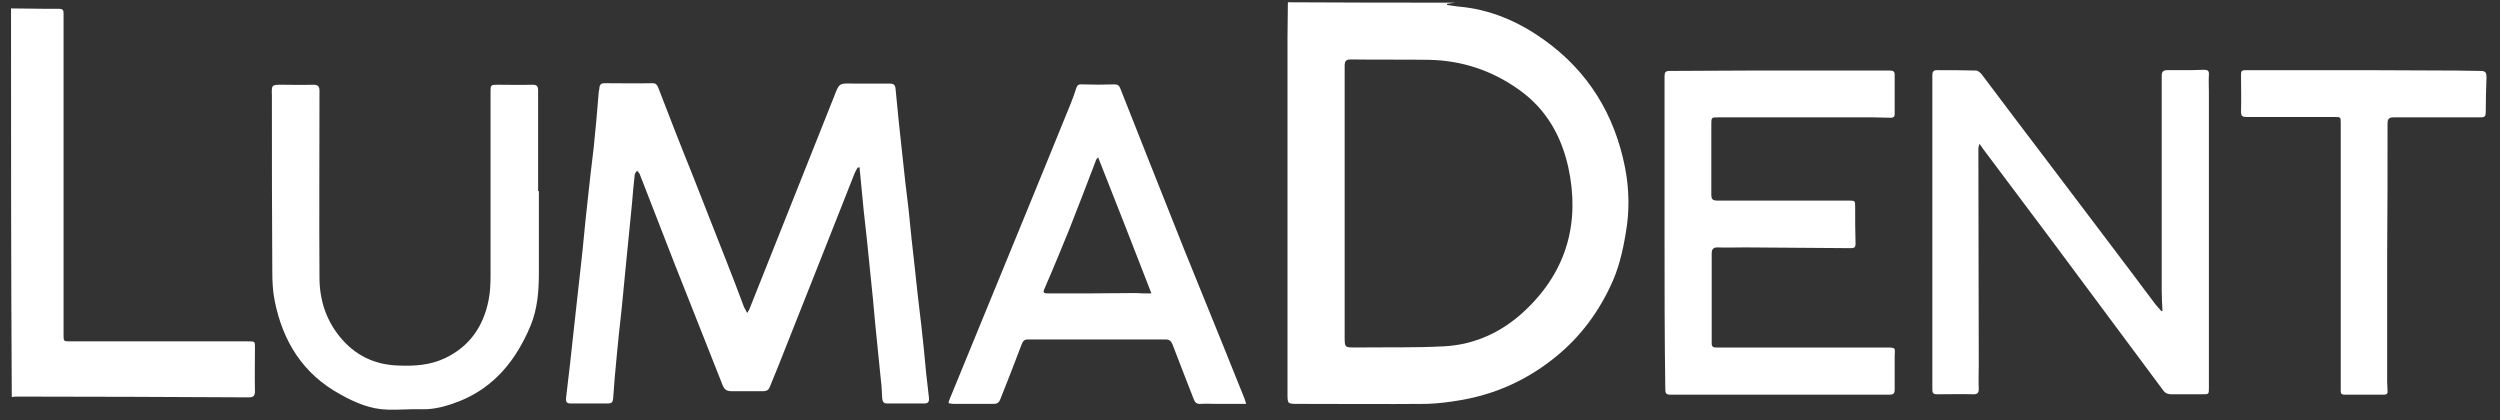 <svg width="125" height="21" viewBox="0 0 125 21" fill="none" xmlns="http://www.w3.org/2000/svg">
<rect x="0" y="0" width="125" height="21" fill="#333333" stroke="none"/>
<path d="M72.756 0.133C72.622 0.153 72.487 0.172 72.353 0.191C72.353 0.21 72.353 0.229 72.353 0.249C72.526 0.268 72.718 0.306 72.89 0.325C74.501 0.459 75.92 1.073 77.205 1.994C79.411 3.566 80.734 5.734 81.252 8.38C81.463 9.454 81.482 10.547 81.29 11.64C81.137 12.58 80.926 13.482 80.504 14.345C79.814 15.802 78.835 17.049 77.551 18.027C76.208 19.063 74.712 19.715 73.063 20.002C72.507 20.098 71.931 20.175 71.356 20.194C69.208 20.213 67.041 20.194 64.893 20.194C64.375 20.194 64.375 20.194 64.375 19.676C64.375 13.731 64.375 7.805 64.375 1.859C64.375 1.284 64.394 0.69 64.394 0.114C67.194 0.133 69.975 0.133 72.756 0.133ZM67.233 10.183C67.233 12.389 67.233 14.613 67.233 16.819C67.233 17.375 67.233 17.375 67.77 17.375C69.246 17.356 70.704 17.394 72.181 17.317C73.772 17.241 75.172 16.569 76.304 15.476C78.356 13.52 79.008 11.084 78.414 8.361C78.068 6.808 77.32 5.465 75.978 4.506C74.616 3.528 73.12 3.029 71.471 2.991C70.167 2.972 68.844 2.991 67.539 2.972C67.309 2.972 67.233 3.049 67.233 3.279C67.233 5.58 67.233 7.882 67.233 10.183Z" fill="white"/>
<path d="M0.551 0.421C1.126 0.421 1.721 0.44 2.296 0.44C2.526 0.44 2.737 0.44 2.967 0.44C3.102 0.44 3.178 0.498 3.178 0.632C3.178 0.881 3.178 1.131 3.178 1.38C3.178 6.5 3.178 11.621 3.178 16.742C3.178 17.068 3.178 17.068 3.523 17.068C6.496 17.068 9.45 17.068 12.422 17.068C12.748 17.068 12.748 17.068 12.748 17.375C12.748 18.103 12.729 18.832 12.748 19.561C12.748 19.81 12.652 19.868 12.441 19.868C8.567 19.849 4.674 19.829 0.8 19.829C0.723 19.829 0.666 19.849 0.589 19.849C0.551 13.366 0.551 6.884 0.551 0.421Z" fill="white"/>
<path d="M42.88 8.38C42.822 8.495 42.746 8.61 42.707 8.725C41.595 11.525 40.502 14.325 39.389 17.106C39.102 17.854 38.795 18.602 38.488 19.35C38.431 19.503 38.315 19.561 38.162 19.561C37.644 19.561 37.126 19.561 36.608 19.561C36.359 19.561 36.225 19.503 36.129 19.254C35.324 17.202 34.499 15.149 33.693 13.097C33.118 11.64 32.562 10.163 31.986 8.706C31.967 8.648 31.891 8.591 31.852 8.533C31.814 8.591 31.756 8.648 31.737 8.725C31.68 9.204 31.641 9.684 31.603 10.144C31.526 10.988 31.43 11.832 31.354 12.656C31.258 13.577 31.181 14.498 31.085 15.418C30.989 16.281 30.893 17.144 30.817 18.007C30.759 18.621 30.701 19.235 30.663 19.848C30.644 20.136 30.606 20.174 30.318 20.174C29.723 20.174 29.129 20.174 28.554 20.174C28.343 20.174 28.285 20.117 28.304 19.887C28.439 18.755 28.573 17.623 28.688 16.492C28.803 15.399 28.937 14.306 29.052 13.213C29.167 12.215 29.244 11.237 29.359 10.24C29.455 9.281 29.57 8.341 29.685 7.382C29.781 6.481 29.858 5.56 29.934 4.64C29.934 4.544 29.973 4.467 29.973 4.371C29.992 4.218 30.069 4.16 30.222 4.16C31.028 4.16 31.814 4.179 32.619 4.16C32.792 4.16 32.849 4.237 32.907 4.371C33.463 5.81 34.019 7.248 34.595 8.667C35.17 10.125 35.745 11.601 36.321 13.059C36.628 13.826 36.915 14.593 37.203 15.361C37.241 15.437 37.299 15.514 37.356 15.648C37.414 15.552 37.452 15.514 37.471 15.456C38.891 11.908 40.291 8.36 41.71 4.812C41.959 4.16 41.959 4.16 42.65 4.179C43.244 4.179 43.858 4.179 44.453 4.179C44.663 4.179 44.759 4.218 44.779 4.448C44.874 5.503 44.989 6.577 45.105 7.632C45.2 8.591 45.316 9.53 45.431 10.489C45.526 11.448 45.622 12.407 45.737 13.366C45.833 14.325 45.948 15.284 46.063 16.243C46.159 17.067 46.236 17.892 46.313 18.717C46.351 19.1 46.409 19.484 46.447 19.887C46.466 20.098 46.409 20.174 46.198 20.174C45.584 20.174 44.97 20.174 44.357 20.174C44.127 20.174 44.127 20.021 44.107 19.867C44.088 19.599 44.088 19.33 44.05 19.062C43.954 18.103 43.858 17.163 43.762 16.204C43.685 15.341 43.609 14.498 43.513 13.634C43.417 12.599 43.302 11.582 43.187 10.547C43.11 9.818 43.053 9.089 42.976 8.36C42.937 8.38 42.899 8.38 42.88 8.38Z" fill="white"/>
<path d="M108.124 15.533C108.105 15.188 108.086 14.862 108.086 14.517C108.086 11.678 108.086 8.821 108.086 5.982C108.086 5.254 108.086 4.525 108.086 3.796C108.086 3.585 108.163 3.508 108.354 3.508C108.585 3.508 108.795 3.508 109.026 3.508C109.409 3.508 109.812 3.508 110.196 3.489C110.368 3.489 110.464 3.528 110.445 3.739C110.426 4.026 110.445 4.333 110.445 4.621C110.445 9.55 110.445 14.459 110.445 19.388C110.445 19.714 110.445 19.714 110.119 19.714C109.601 19.714 109.083 19.714 108.565 19.714C108.393 19.714 108.258 19.657 108.163 19.522C106.302 17.029 104.461 14.536 102.601 12.043C101.489 10.566 100.376 9.07 99.264 7.593C99.168 7.478 99.091 7.344 98.976 7.191C98.938 7.306 98.919 7.363 98.919 7.421C98.919 11.026 98.938 14.651 98.938 18.257C98.938 18.659 98.919 19.062 98.938 19.446C98.938 19.657 98.861 19.714 98.669 19.714C98.056 19.695 97.461 19.714 96.847 19.714C96.656 19.714 96.617 19.637 96.617 19.484C96.617 14.248 96.617 8.993 96.617 3.758C96.617 3.585 96.675 3.508 96.847 3.508C97.499 3.508 98.151 3.508 98.803 3.528C98.899 3.528 98.995 3.624 99.072 3.7C100.242 5.254 101.412 6.807 102.582 8.341C104.289 10.604 106.015 12.867 107.722 15.15C107.817 15.284 107.952 15.418 108.067 15.553C108.067 15.572 108.105 15.553 108.124 15.533Z" fill="white"/>
<path d="M83.227 11.622C83.227 9.013 83.227 6.405 83.227 3.816C83.227 3.624 83.265 3.547 83.476 3.547C84.78 3.547 86.084 3.528 87.388 3.528C89.766 3.528 92.125 3.528 94.504 3.528C94.676 3.528 94.734 3.586 94.734 3.739C94.734 4.391 94.734 5.043 94.734 5.695C94.734 5.849 94.657 5.887 94.523 5.887C94.235 5.887 93.947 5.868 93.66 5.868C91.071 5.868 88.481 5.868 85.892 5.868C85.585 5.868 85.566 5.868 85.566 6.194C85.566 7.364 85.566 8.534 85.566 9.723C85.566 9.953 85.624 10.03 85.873 10.03C88.059 10.03 90.246 10.03 92.432 10.03C92.758 10.03 92.758 10.03 92.758 10.356C92.758 10.97 92.758 11.583 92.777 12.197C92.777 12.389 92.681 12.408 92.547 12.408C90.783 12.389 89.019 12.389 87.254 12.37C86.794 12.37 86.334 12.389 85.873 12.37C85.662 12.37 85.585 12.466 85.585 12.676C85.585 14.172 85.585 15.668 85.585 17.164C85.585 17.375 85.701 17.375 85.854 17.375C88.654 17.375 91.454 17.375 94.273 17.375C94.849 17.375 94.734 17.394 94.734 17.816C94.734 18.372 94.734 18.929 94.734 19.485C94.734 19.677 94.657 19.734 94.484 19.734C90.821 19.734 87.158 19.734 83.514 19.734C83.284 19.734 83.265 19.638 83.265 19.446C83.227 16.838 83.227 14.23 83.227 11.622Z" fill="white"/>
<path d="M62.308 20.194C61.79 20.194 61.292 20.194 60.812 20.194C60.563 20.194 60.294 20.175 60.045 20.194C59.834 20.214 59.738 20.118 59.681 19.945C59.336 19.044 58.971 18.142 58.626 17.222C58.549 17.049 58.473 16.972 58.281 16.972C55.979 16.972 53.697 16.972 51.396 16.972C51.223 16.972 51.146 17.049 51.089 17.203C50.744 18.123 50.379 19.044 50.015 19.964C49.957 20.118 49.861 20.194 49.689 20.194C49.018 20.194 48.346 20.194 47.675 20.194C47.598 20.194 47.522 20.175 47.426 20.156C47.445 20.079 47.445 20.041 47.464 20.003C48.73 16.896 50.015 13.808 51.281 10.701C52.029 8.86 52.796 7.019 53.544 5.158C53.64 4.909 53.736 4.66 53.812 4.411C53.851 4.276 53.927 4.2 54.1 4.219C54.637 4.238 55.193 4.238 55.73 4.219C55.883 4.219 55.96 4.276 56.018 4.43C56.478 5.6 56.938 6.75 57.399 7.92C58.012 9.454 58.607 10.97 59.221 12.504C59.834 14.038 60.467 15.553 61.081 17.087C61.464 18.046 61.848 18.986 62.231 19.945C62.251 20.022 62.27 20.079 62.308 20.194ZM57.571 14.671C56.689 12.389 55.807 10.145 54.905 7.863C54.829 7.959 54.79 7.997 54.79 8.035C54.349 9.186 53.908 10.356 53.448 11.507C53.064 12.446 52.681 13.386 52.278 14.307C52.124 14.652 52.124 14.671 52.489 14.671C53.927 14.671 55.346 14.671 56.785 14.652C56.996 14.671 57.245 14.671 57.571 14.671Z" fill="white"/>
<path d="M26.944 9.55C26.944 10.931 26.944 12.292 26.944 13.673C26.944 14.575 26.867 15.476 26.522 16.3C25.812 17.988 24.738 19.35 22.974 20.059C22.379 20.29 21.746 20.482 21.094 20.462C20.519 20.443 19.963 20.501 19.387 20.482C18.524 20.462 17.757 20.136 17.009 19.714C15.149 18.698 14.133 17.068 13.73 15.016C13.634 14.536 13.615 14.037 13.615 13.539C13.595 10.662 13.595 7.804 13.595 4.928C13.595 4.889 13.595 4.832 13.595 4.793C13.576 4.237 13.576 4.237 14.113 4.237C14.631 4.237 15.149 4.256 15.667 4.237C15.897 4.237 15.974 4.314 15.974 4.544C15.974 7.651 15.954 10.777 15.974 13.884C15.974 14.977 16.3 15.994 16.99 16.837C17.738 17.758 18.716 18.238 19.905 18.276C20.73 18.314 21.535 18.257 22.283 17.892C23.511 17.298 24.182 16.281 24.431 14.996C24.508 14.613 24.527 14.21 24.527 13.807C24.527 10.739 24.527 7.689 24.527 4.621C24.527 4.237 24.527 4.237 24.911 4.237C25.486 4.237 26.042 4.256 26.618 4.237C26.829 4.237 26.905 4.295 26.905 4.525C26.905 6.194 26.905 7.881 26.905 9.55C26.924 9.55 26.944 9.55 26.944 9.55Z" fill="white"/>
<path d="M119.358 12.829C119.358 14.92 119.358 16.991 119.358 19.082C119.358 19.235 119.377 19.389 119.377 19.542C119.396 19.695 119.319 19.734 119.185 19.734C118.533 19.734 117.881 19.734 117.229 19.734C117.018 19.734 117.037 19.619 117.037 19.465C117.037 17.202 117.037 14.939 117.037 12.676C117.037 10.509 117.037 8.342 117.037 6.175C117.037 5.849 117.037 5.849 116.73 5.849C115.254 5.849 113.796 5.849 112.319 5.849C112.108 5.849 112.051 5.791 112.051 5.58C112.07 4.966 112.051 4.333 112.051 3.72C112.051 3.566 112.089 3.509 112.262 3.509C113.163 3.509 114.065 3.509 114.966 3.509C117.574 3.509 120.182 3.509 122.81 3.528C123.232 3.528 123.635 3.547 124.056 3.547C124.287 3.547 124.325 3.662 124.325 3.854C124.306 4.429 124.287 5.024 124.287 5.599C124.287 5.829 124.229 5.868 124.018 5.868C122.58 5.868 121.122 5.868 119.684 5.868C119.454 5.868 119.377 5.944 119.377 6.175C119.377 8.38 119.377 10.605 119.358 12.829C119.377 12.829 119.377 12.829 119.358 12.829Z" fill="white"/>
</svg>

